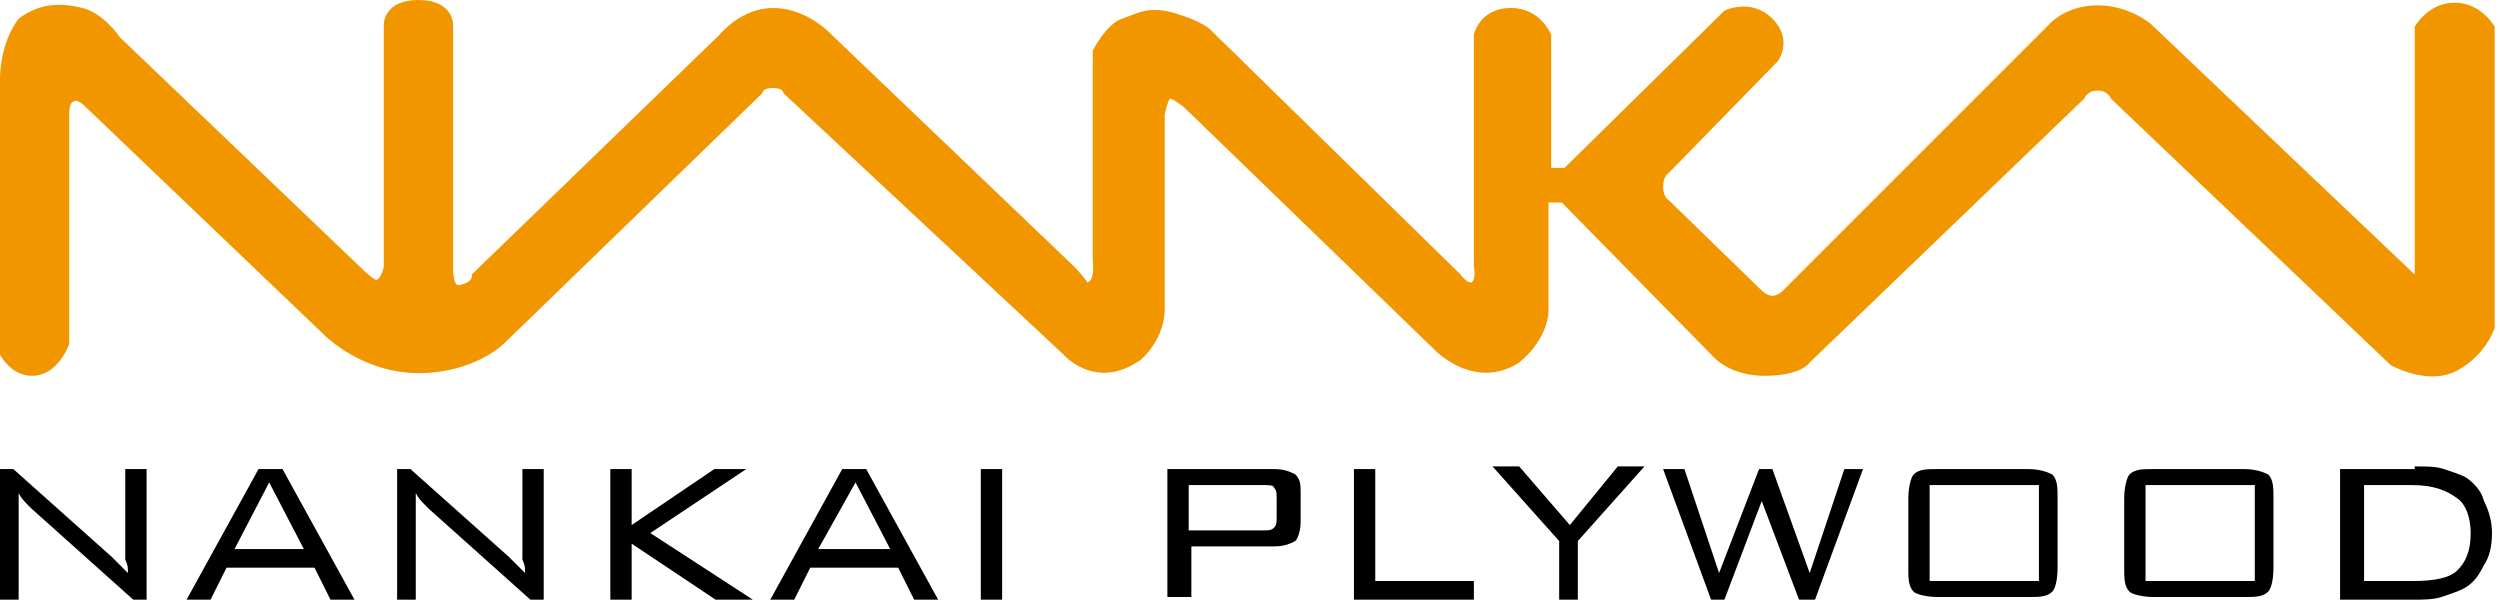<?xml version="1.0" encoding="utf-8"?>
<!-- Generator: Adobe Illustrator 19.0.1, SVG Export Plug-In . SVG Version: 6.00 Build 0)  -->
<svg version="1.1" id="レイヤー_1" xmlns="http://www.w3.org/2000/svg" xmlns:xlink="http://www.w3.org/1999/xlink" x="0px"
	 y="0px" viewBox="-546 418.7 93.8 22.5" style="enable-background:new -546 418.7 93.8 22.5;" xml:space="preserve">
<style type="text/css">
	.st0{fill:#F29600;}
</style>
<g>
	<path class="st0" d="M-546,421.6c0,0,0-1.3,0.7-2.2c0.8-0.6,1.6-0.6,2.4-0.4c0.8,0.2,1.4,1.1,1.4,1.1l9.1,8.7c0,0,0.3,0.3,0.5,0.4
		c0.2,0,0.3-0.5,0.3-0.5v-9.1c0,0,0-0.9,1.3-0.9c1.3,0,1.3,0.9,1.3,0.9l0,9.2c0,0,0,0.6,0.2,0.6c0.6-0.1,0.5-0.4,0.5-0.4l9.3-9
		c0,0,0.8-1,2-1c1.3,0,2.2,1,2.2,1l9.1,8.7c0,0,0.3,0.3,0.5,0.6c0.3-0.1,0.2-0.8,0.2-0.8v-7.9c0,0,0.5-1,1.1-1.2
		c0.6-0.2,1-0.5,2-0.2c1,0.3,1.3,0.6,1.3,0.6l9.4,9.2c0,0,0.2,0.3,0.4,0.3c0.2-0.1,0.1-0.6,0.1-0.6v-8.7c0,0,0.2-1,1.4-1
		c1.1,0,1.5,1,1.5,1v5h0.5l6-5.9c0,0,1-0.5,1.8,0.3c0.8,0.8,0.2,1.6,0.2,1.6l-4.1,4.2c0,0-0.2,0.1-0.2,0.5c0,0.4,0.2,0.5,0.2,0.5
		l3.5,3.4c0,0,0.2,0.2,0.4,0.2c0.2,0,0.4-0.2,0.4-0.2l10-10c0,0,0.6-0.7,1.8-0.7c1.2,0,2,0.7,2,0.7l9.9,9.4v-9.3
		c0,0,0.5-0.9,1.5-0.9c1,0,1.5,0.9,1.5,0.9l0,11.3c0,0-0.3,1-1.4,1.6c-1.1,0.6-2.5-0.2-2.5-0.2l-10.5-10c0,0-0.1-0.3-0.5-0.3
		s-0.5,0.3-0.5,0.3l-10.3,9.9c0,0-0.3,0.5-1.7,0.5c-1.3,0-1.9-0.7-1.9-0.7l-5.7-5.8h-0.5v4.1c0,0,0,1-1.1,1.9
		c-1.7,1.1-3.2-0.5-3.2-0.5l-9.4-9.1c0,0-0.4-0.3-0.5-0.3c-0.1,0.1-0.2,0.6-0.2,0.6l0,7.2c0,0,0.1,1.1-0.9,2
		c-1.7,1.2-2.9-0.2-2.9-0.2l-10.5-9.8c0,0,0-0.2-0.4-0.2c-0.4,0-0.4,0.2-0.4,0.2l-9.7,9.4c0,0-1.1,1.1-3.2,1.1
		c-2.1,0-3.5-1.4-3.5-1.4l-9-8.6c0,0-0.3-0.3-0.4-0.2c-0.2,0-0.2,0.4-0.2,0.4v8.7c0,0-0.4,1.2-1.4,1.2c-1,0-1.4-1.2-1.4-1.2V421.6z"
		/>
</g>
<g>
	<path d="M-546,441.2v-4.9h0.5l3.7,3.3c0.1,0.1,0.2,0.2,0.3,0.3c0.1,0.1,0.2,0.2,0.3,0.3c0-0.2,0-0.3-0.1-0.5c0-0.2,0-0.4,0-0.7
		v-2.7h0.8v4.9h-0.5l-3.8-3.4c0,0,0,0-0.1-0.1c-0.2-0.2-0.3-0.3-0.4-0.5c0,0.1,0,0.3,0,0.5c0,0.2,0,0.4,0,0.6v2.9H-546z"/>
	<path d="M-539,441.2l2.7-4.9h0.9l2.7,4.9h-0.9l-0.6-1.2h-3.3l-0.6,1.2H-539z M-537.2,439.3h2.6l-1.3-2.5L-537.2,439.3z"/>
	<path d="M-531.1,441.2v-4.9h0.5l3.7,3.3c0.1,0.1,0.2,0.2,0.3,0.3c0.1,0.1,0.2,0.2,0.3,0.3c0-0.2,0-0.3-0.1-0.5c0-0.2,0-0.4,0-0.7
		v-2.7h0.8v4.9h-0.5l-3.8-3.4c0,0,0,0-0.1-0.1c-0.2-0.2-0.3-0.3-0.4-0.5c0,0.1,0,0.3,0,0.5c0,0.2,0,0.4,0,0.6v2.9H-531.1z"/>
	<path d="M-523.1,441.2v-4.9h0.8v2.1l3.1-2.1h1.2l-3.6,2.4l4,2.6h-1.4l-3.3-2.2v2.2H-523.1z"/>
	<path d="M-517.1,441.2l2.7-4.9h0.9l2.7,4.9h-0.9l-0.6-1.2h-3.3l-0.6,1.2H-517.1z M-515.3,439.3h2.7l-1.3-2.5L-515.3,439.3z"/>
	<path d="M-509.2,441.2v-4.9h0.8v4.9H-509.2z"/>
	<path d="M-502.2,441.2v-4.9h4c0.4,0,0.6,0.1,0.8,0.2c0.2,0.2,0.2,0.4,0.2,0.7v1.1c0,0.3-0.1,0.6-0.2,0.7c-0.2,0.1-0.4,0.2-0.8,0.2
		h-3.1v1.9H-502.2z M-498.6,436.9h-2.8v1.7h2.8c0.2,0,0.3,0,0.4-0.1c0.1-0.1,0.1-0.2,0.1-0.4v-0.7c0-0.2,0-0.3-0.1-0.4
		C-498.2,436.9-498.4,436.9-498.6,436.9z"/>
	<path d="M-495.2,441.2v-4.9h0.8v4.2h3.7v0.7H-495.2z"/>
	<path d="M-487.5,441.2V439l-2.5-2.8h1l1.9,2.2l1.8-2.2h1l-2.5,2.8v2.2H-487.5z"/>
	<path d="M-481.8,441.2l-1.8-4.9h0.8l1.3,3.9l1.5-3.9h0.5l1.4,3.9l1.3-3.9h0.7l-1.8,4.9h-0.6l-1.4-3.7l-1.4,3.7H-481.8z"/>
	<path d="M-474.4,437.4c0-0.4,0.1-0.8,0.2-0.9c0.2-0.2,0.5-0.2,0.9-0.2h3.4c0.4,0,0.7,0.1,0.9,0.2c0.2,0.2,0.2,0.5,0.2,0.9v2.6
		c0,0.5-0.1,0.8-0.2,0.9c-0.2,0.2-0.5,0.2-0.9,0.2h-3.4c-0.4,0-0.8-0.1-0.9-0.2c-0.2-0.2-0.2-0.5-0.2-0.9V437.4z M-473.6,440.5h4.1
		v-3.6h-4.1V440.5z"/>
	<path d="M-466.3,437.4c0-0.4,0.1-0.8,0.2-0.9c0.2-0.2,0.5-0.2,0.9-0.2h3.4c0.4,0,0.7,0.1,0.9,0.2c0.2,0.2,0.2,0.5,0.2,0.9v2.6
		c0,0.5-0.1,0.8-0.2,0.9c-0.2,0.2-0.5,0.2-0.9,0.2h-3.4c-0.4,0-0.8-0.1-0.9-0.2c-0.2-0.2-0.2-0.5-0.2-0.9V437.4z M-465.5,440.5h4.1
		v-3.6h-4.1V440.5z"/>
	<path d="M-455.4,436.2c0.5,0,0.8,0,1.1,0.1c0.3,0.1,0.6,0.2,0.8,0.3c0.3,0.2,0.6,0.5,0.7,0.9c0.2,0.4,0.3,0.8,0.3,1.2
		c0,0.5-0.1,0.9-0.3,1.2c-0.2,0.4-0.4,0.7-0.8,0.9c-0.2,0.1-0.5,0.2-0.8,0.3c-0.3,0.1-0.7,0.1-1.1,0.1h-2.7v-4.9H-455.4z
		 M-455.5,436.9h-1.8v3.6h1.8c0.8,0,1.4-0.1,1.7-0.4c0.3-0.3,0.5-0.7,0.5-1.4c0-0.6-0.2-1.1-0.5-1.3
		C-454.2,437.1-454.7,436.9-455.5,436.9z"/>
</g>
</svg>
